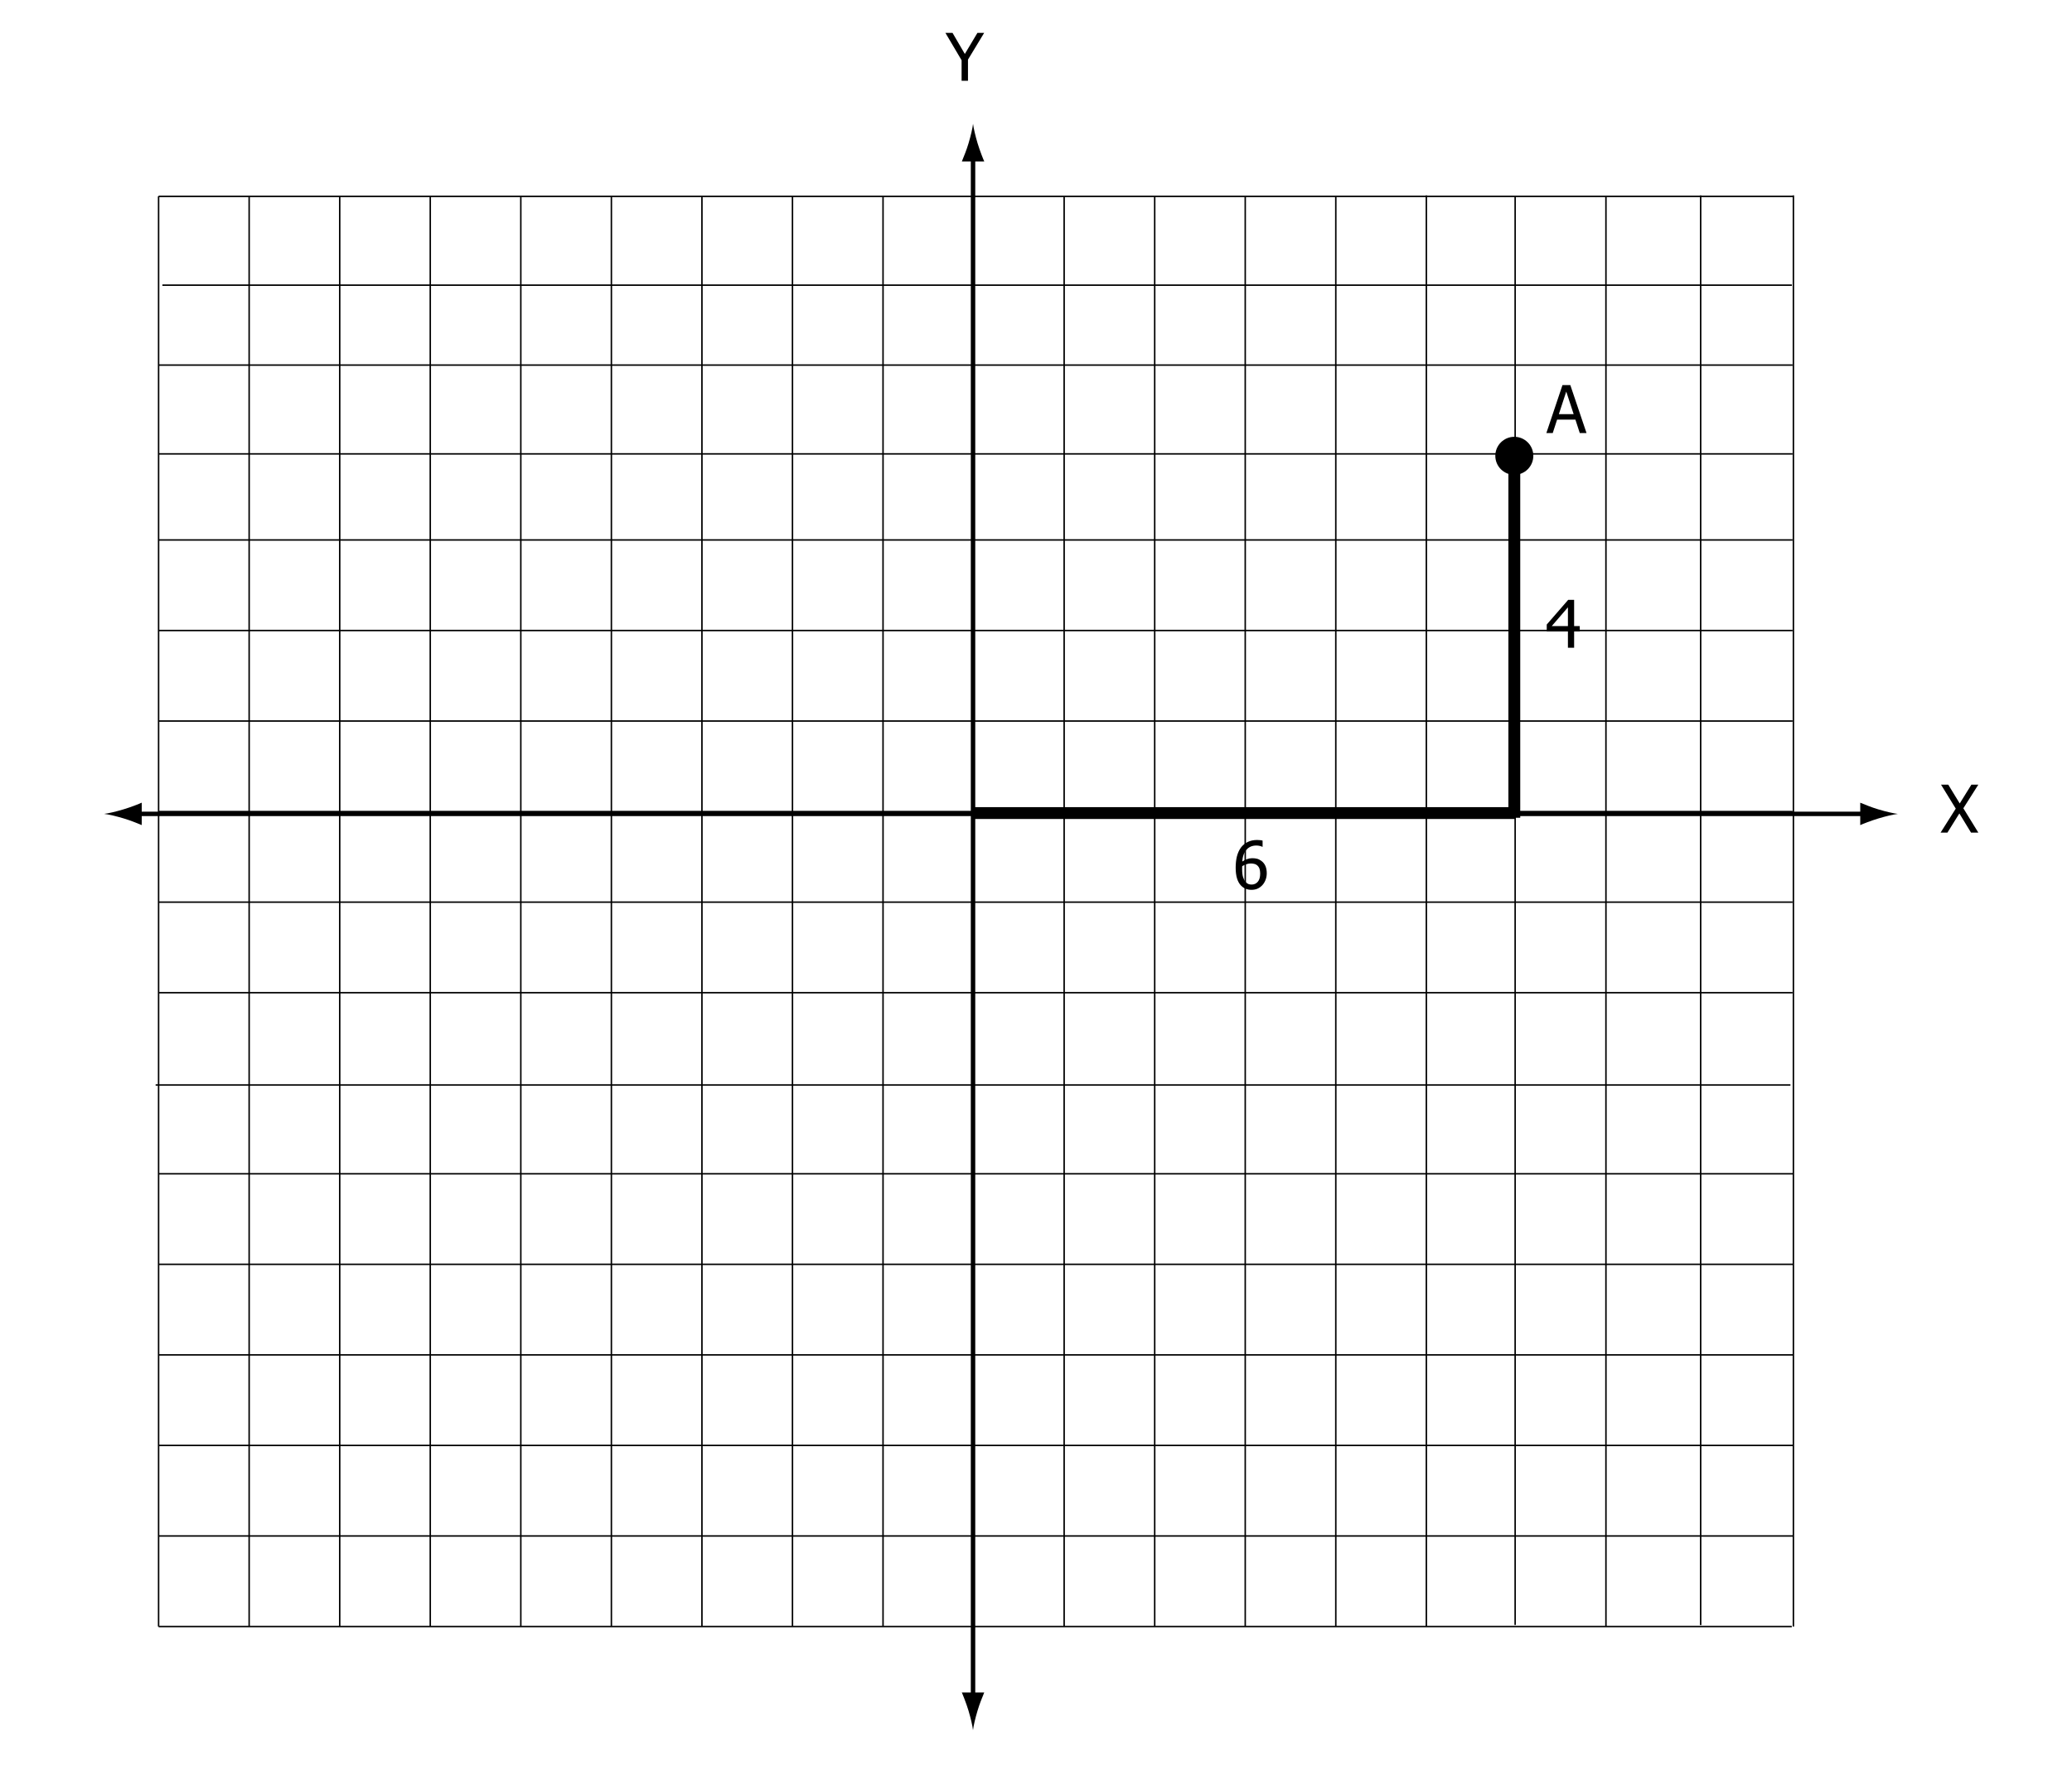 <?xml version="1.0" encoding="UTF-8"?>
<svg xmlns="http://www.w3.org/2000/svg" xmlns:xlink="http://www.w3.org/1999/xlink" width="350pt" height="300pt" viewBox="0 0 350 300" version="1.1">
<defs>
<g>
<symbol overflow="visible" id="glyph0-0">
<path style="stroke:none;" d="M 1.391 0 L 1.391 -8.359 L 9.75 -8.359 L 9.75 0 Z M 2.094 -0.703 L 9.047 -0.703 L 9.047 -7.656 L 2.094 -7.656 Z M 2.094 -0.703 "/>
</symbol>
<symbol overflow="visible" id="glyph0-1">
<path style="stroke:none;" d="M 6.484 -8.094 L 3.75 -3.578 L 3.75 0 L 2.672 0 L 2.672 -3.469 L -0.062 -8.094 L 1.141 -8.094 L 3.219 -4.531 L 5.344 -8.094 Z M 6.484 -8.094 "/>
</symbol>
<symbol overflow="visible" id="glyph0-2">
<path style="stroke:none;" d="M 6.422 0 L 5.188 0 L 3.219 -3.234 L 1.203 0 L 0.047 0 L 2.609 -4.047 L 0.125 -8.094 L 1.344 -8.094 L 3.281 -4.922 L 5.25 -8.094 L 6.422 -8.094 L 3.891 -4.109 Z M 6.422 0 "/>
</symbol>
<symbol overflow="visible" id="glyph0-3">
<path style="stroke:none;" d="M -0.047 0 L 2.672 -8.094 L 4 -8.094 L 6.734 0 L 5.594 0 L 4.859 -2.266 L 1.766 -2.266 L 1.031 0 Z M 4.562 -3.188 L 3.312 -7 L 2.062 -3.188 Z M 4.562 -3.188 "/>
</symbol>
<symbol overflow="visible" id="glyph0-4">
<path style="stroke:none;" d="M 5.719 -2.625 C 5.719 -2.207 5.645 -1.82 5.5 -1.469 C 5.363 -1.125 5.18 -0.832 4.953 -0.594 C 4.711 -0.344 4.441 -0.148 4.141 -0.016 C 3.836 0.109 3.504 0.172 3.141 0.172 C 2.773 0.172 2.441 0.109 2.141 -0.016 C 1.848 -0.141 1.586 -0.32 1.359 -0.562 C 1.078 -0.852 0.859 -1.242 0.703 -1.734 C 0.547 -2.234 0.469 -2.844 0.469 -3.562 C 0.469 -4.258 0.535 -4.891 0.672 -5.453 C 0.816 -6.023 1.039 -6.523 1.344 -6.953 C 1.645 -7.359 2.023 -7.676 2.484 -7.906 C 2.953 -8.133 3.488 -8.25 4.094 -8.25 C 4.281 -8.25 4.453 -8.238 4.609 -8.219 C 4.766 -8.207 4.898 -8.18 5.016 -8.141 L 5.016 -7.094 L 4.969 -7.094 C 4.863 -7.156 4.719 -7.207 4.531 -7.25 C 4.352 -7.289 4.16 -7.312 3.953 -7.312 C 3.273 -7.312 2.727 -7.082 2.312 -6.625 C 1.895 -6.176 1.648 -5.504 1.578 -4.609 C 1.836 -4.785 2.102 -4.922 2.375 -5.016 C 2.645 -5.117 2.941 -5.172 3.266 -5.172 C 3.578 -5.172 3.852 -5.141 4.094 -5.078 C 4.332 -5.016 4.582 -4.883 4.844 -4.688 C 5.133 -4.469 5.352 -4.188 5.5 -3.844 C 5.645 -3.5 5.719 -3.094 5.719 -2.625 Z M 4.609 -2.578 C 4.609 -2.91 4.566 -3.191 4.484 -3.422 C 4.398 -3.648 4.258 -3.844 4.062 -4 C 3.914 -4.113 3.754 -4.188 3.578 -4.219 C 3.398 -4.258 3.219 -4.281 3.031 -4.281 C 2.77 -4.281 2.52 -4.238 2.281 -4.156 C 2.039 -4.082 1.805 -3.973 1.578 -3.828 C 1.566 -3.754 1.562 -3.68 1.562 -3.609 C 1.562 -3.535 1.562 -3.441 1.562 -3.328 C 1.562 -2.766 1.613 -2.312 1.719 -1.969 C 1.832 -1.625 1.969 -1.363 2.125 -1.188 C 2.281 -1.008 2.441 -0.883 2.609 -0.812 C 2.773 -0.75 2.957 -0.719 3.156 -0.719 C 3.582 -0.719 3.93 -0.875 4.203 -1.188 C 4.473 -1.5 4.609 -1.961 4.609 -2.578 Z M 4.609 -2.578 "/>
</symbol>
<symbol overflow="visible" id="glyph0-5">
<path style="stroke:none;" d="M 5.797 -2.781 L 4.844 -2.781 L 4.844 0 L 3.797 0 L 3.797 -2.781 L 0.219 -2.781 L 0.219 -3.922 L 3.844 -8.094 L 4.844 -8.094 L 4.844 -3.656 L 5.797 -3.656 Z M 3.797 -3.656 L 3.797 -6.828 L 1.062 -3.656 Z M 3.797 -3.656 "/>
</symbol>
</g>
</defs>
<g id="surface1">
<path style="fill:none;stroke-width:0.75;stroke-linecap:butt;stroke-linejoin:miter;stroke:rgb(0%,0%,0%);stroke-opacity:1;stroke-miterlimit:4;" d="M -0.001 0.002 L 292.828 0.002 " transform="matrix(1,0,0,-1,22.672,137.49)"/>
<path style=" stroke:none;fill-rule:nonzero;fill:rgb(0%,0%,0%);fill-opacity:1;" d="M 317.273 136.723 C 316.031 136.348 315.227 136 314.23 135.602 L 314.23 139.387 C 314.586 139.215 316.031 138.641 317.273 138.27 C 318.598 137.867 319.801 137.59 320.582 137.492 C 319.801 137.398 318.598 137.121 317.273 136.723 "/>
<path style=" stroke:none;fill-rule:nonzero;fill:rgb(0%,0%,0%);fill-opacity:1;" d="M 20.902 138.258 C 22.141 138.633 22.945 138.98 23.941 139.379 L 23.941 135.594 C 23.586 135.766 22.141 136.34 20.902 136.711 C 19.574 137.113 18.371 137.391 17.59 137.488 C 18.371 137.582 19.574 137.859 20.902 138.258 "/>
<path style="fill:none;stroke-width:0.75;stroke-linecap:butt;stroke-linejoin:miter;stroke:rgb(0%,0%,0%);stroke-opacity:1;stroke-miterlimit:4;" d="M -0.001 0 L -0.001 -261.188 " transform="matrix(1,0,0,-1,164.365,26)"/>
<path style=" stroke:none;fill-rule:nonzero;fill:rgb(0%,0%,0%);fill-opacity:1;" d="M 165.133 288.957 C 165.508 287.719 165.852 286.91 166.254 285.918 L 162.469 285.918 C 162.637 286.273 163.215 287.719 163.59 288.957 C 163.988 290.285 164.262 291.488 164.359 292.27 C 164.457 291.488 164.734 290.285 165.133 288.957 "/>
<path style=" stroke:none;fill-rule:nonzero;fill:rgb(0%,0%,0%);fill-opacity:1;" d="M 163.598 24.23 C 163.223 25.469 162.875 26.273 162.477 27.27 L 166.262 27.27 C 166.09 26.914 165.516 25.469 165.141 24.23 C 164.742 22.902 164.469 21.699 164.367 20.918 C 164.27 21.699 163.996 22.902 163.598 24.23 "/>
<path style="fill:none;stroke-width:0.25;stroke-linecap:butt;stroke-linejoin:miter;stroke:rgb(0%,0%,0%);stroke-opacity:1;stroke-miterlimit:4;" d="M -0.001 -0.001 L 276.147 -0.001 " transform="matrix(1,0,0,-1,26.791,198.288)"/>
<path style="fill:none;stroke-width:0.25;stroke-linecap:butt;stroke-linejoin:miter;stroke:rgb(0%,0%,0%);stroke-opacity:1;stroke-miterlimit:4;" d="M -0.001 0.001 L 276.147 0.001 " transform="matrix(1,0,0,-1,26.791,213.583)"/>
<path style="fill:none;stroke-width:0.25;stroke-linecap:butt;stroke-linejoin:miter;stroke:rgb(0%,0%,0%);stroke-opacity:1;stroke-miterlimit:4;" d="M -0.001 -0 L 276.147 -0 " transform="matrix(1,0,0,-1,26.791,228.879)"/>
<path style="fill:none;stroke-width:0.25;stroke-linecap:butt;stroke-linejoin:miter;stroke:rgb(0%,0%,0%);stroke-opacity:1;stroke-miterlimit:4;" d="M -0.001 0 L 276.147 0 " transform="matrix(1,0,0,-1,26.791,244.176)"/>
<path style="fill:none;stroke-width:0.25;stroke-linecap:butt;stroke-linejoin:miter;stroke:rgb(0%,0%,0%);stroke-opacity:1;stroke-miterlimit:4;" d="M -0.001 0 L 276.147 0 " transform="matrix(1,0,0,-1,26.791,259.473)"/>
<path style="fill:none;stroke-width:0.25;stroke-linecap:butt;stroke-linejoin:miter;stroke:rgb(0%,0%,0%);stroke-opacity:1;stroke-miterlimit:4;" d="M -0.001 -0 L 275.877 -0 " transform="matrix(1,0,0,-1,26.791,274.769)"/>
<path style="fill:none;stroke-width:0.25;stroke-linecap:butt;stroke-linejoin:miter;stroke:rgb(0%,0%,0%);stroke-opacity:1;stroke-miterlimit:4;" d="M -0.001 -0.001 L 276.006 -0.001 " transform="matrix(1,0,0,-1,26.791,167.694)"/>
<path style="fill:none;stroke-width:0.25;stroke-linecap:butt;stroke-linejoin:miter;stroke:rgb(0%,0%,0%);stroke-opacity:1;stroke-miterlimit:4;" d="M -0.001 -0 L 276.006 -0 " transform="matrix(1,0,0,-1,26.791,152.398)"/>
<path style="fill:none;stroke-width:0.25;stroke-linecap:butt;stroke-linejoin:miter;stroke:rgb(0%,0%,0%);stroke-opacity:1;stroke-miterlimit:4;" d="M -0.001 0.001 L 276.006 0.001 " transform="matrix(1,0,0,-1,26.791,137.102)"/>
<path style="fill:none;stroke-width:0.25;stroke-linecap:butt;stroke-linejoin:miter;stroke:rgb(0%,0%,0%);stroke-opacity:1;stroke-miterlimit:4;" d="M -0.001 0.002 L 276.006 0.002 " transform="matrix(1,0,0,-1,26.791,121.806)"/>
<path style="fill:none;stroke-width:0.25;stroke-linecap:butt;stroke-linejoin:miter;stroke:rgb(0%,0%,0%);stroke-opacity:1;stroke-miterlimit:4;" d="M -0.001 -0.002 L 276.006 -0.002 " transform="matrix(1,0,0,-1,26.791,106.51)"/>
<path style="fill:none;stroke-width:0.25;stroke-linecap:butt;stroke-linejoin:miter;stroke:rgb(0%,0%,0%);stroke-opacity:1;stroke-miterlimit:4;" d="M -0.001 -0.002 L 276.006 -0.002 " transform="matrix(1,0,0,-1,26.791,91.213)"/>
<path style="fill:none;stroke-width:0.25;stroke-linecap:butt;stroke-linejoin:miter;stroke:rgb(0%,0%,0%);stroke-opacity:1;stroke-miterlimit:4;" d="M -0.001 -0 L -0.001 241.559 " transform="matrix(1,0,0,-1,133.865,274.769)"/>
<path style="fill:none;stroke-width:0.25;stroke-linecap:butt;stroke-linejoin:miter;stroke:rgb(0%,0%,0%);stroke-opacity:1;stroke-miterlimit:4;" d="M 0.001 -0 L 0.001 241.519 " transform="matrix(1,0,0,-1,118.569,274.769)"/>
<path style="fill:none;stroke-width:0.25;stroke-linecap:butt;stroke-linejoin:miter;stroke:rgb(0%,0%,0%);stroke-opacity:1;stroke-miterlimit:4;" d="M 0.002 -0 L 0.002 241.519 " transform="matrix(1,0,0,-1,103.272,274.769)"/>
<path style="fill:none;stroke-width:0.25;stroke-linecap:butt;stroke-linejoin:miter;stroke:rgb(0%,0%,0%);stroke-opacity:1;stroke-miterlimit:4;" d="M 0 -0 L 0 241.519 " transform="matrix(1,0,0,-1,87.976,274.769)"/>
<path style="fill:none;stroke-width:0.25;stroke-linecap:butt;stroke-linejoin:miter;stroke:rgb(0%,0%,0%);stroke-opacity:1;stroke-miterlimit:4;" d="M -0 -0 L -0 241.519 " transform="matrix(1,0,0,-1,72.68,274.769)"/>
<path style="fill:none;stroke-width:0.25;stroke-linecap:butt;stroke-linejoin:miter;stroke:rgb(0%,0%,0%);stroke-opacity:1;stroke-miterlimit:4;" d="M -0 -0 L -0 241.519 " transform="matrix(1,0,0,-1,57.383,274.769)"/>
<path style="fill:none;stroke-width:0.25;stroke-linecap:butt;stroke-linejoin:miter;stroke:rgb(0%,0%,0%);stroke-opacity:1;stroke-miterlimit:4;" d="M -0.001 -0 L -0.001 241.519 " transform="matrix(1,0,0,-1,42.087,274.769)"/>
<path style="fill:none;stroke-width:0.25;stroke-linecap:butt;stroke-linejoin:miter;stroke:rgb(0%,0%,0%);stroke-opacity:1;stroke-miterlimit:4;" d="M -0.001 -0 L -0.001 241.609 " transform="matrix(1,0,0,-1,26.791,274.769)"/>
<path style="fill:none;stroke-width:0.25;stroke-linecap:butt;stroke-linejoin:miter;stroke:rgb(0%,0%,0%);stroke-opacity:1;stroke-miterlimit:4;" d="M -0.002 -0 L -0.002 241.523 " transform="matrix(1,0,0,-1,149.162,274.769)"/>
<path style="fill:none;stroke-width:0.25;stroke-linecap:butt;stroke-linejoin:miter;stroke:rgb(0%,0%,0%);stroke-opacity:1;stroke-miterlimit:4;" d="M 0.001 -0 L 0.001 241.523 " transform="matrix(1,0,0,-1,164.456,274.769)"/>
<path style="fill:none;stroke-width:0.25;stroke-linecap:butt;stroke-linejoin:miter;stroke:rgb(0%,0%,0%);stroke-opacity:1;stroke-miterlimit:4;" d="M 0.001 -0 L 0.001 241.523 " transform="matrix(1,0,0,-1,179.753,274.769)"/>
<path style="fill:none;stroke-width:0.25;stroke-linecap:butt;stroke-linejoin:miter;stroke:rgb(0%,0%,0%);stroke-opacity:1;stroke-miterlimit:4;" d="M -0 -0 L -0 241.523 " transform="matrix(1,0,0,-1,195.051,274.769)"/>
<path style="fill:none;stroke-width:0.25;stroke-linecap:butt;stroke-linejoin:miter;stroke:rgb(0%,0%,0%);stroke-opacity:1;stroke-miterlimit:4;" d="M -0.002 -0 L -0.002 241.523 " transform="matrix(1,0,0,-1,210.346,274.769)"/>
<path style="fill:none;stroke-width:0.25;stroke-linecap:butt;stroke-linejoin:miter;stroke:rgb(0%,0%,0%);stroke-opacity:1;stroke-miterlimit:4;" d="M -0.001 -0 L -0.001 241.523 " transform="matrix(1,0,0,-1,225.642,274.769)"/>
<path style="fill:none;stroke-width:0.25;stroke-linecap:butt;stroke-linejoin:miter;stroke:rgb(0%,0%,0%);stroke-opacity:1;stroke-miterlimit:4;" d="M -0.001 -0 L -0.001 241.769 " transform="matrix(1,0,0,-1,240.939,274.769)"/>
<path style="fill:none;stroke-width:2;stroke-linecap:butt;stroke-linejoin:miter;stroke:rgb(0%,0%,0%);stroke-opacity:1;stroke-miterlimit:4;" d="M 0.001 0.002 L 91.767 0.002 " transform="matrix(1,0,0,-1,164.233,137.353)"/>
<path style="fill:none;stroke-width:0.25;stroke-linecap:butt;stroke-linejoin:miter;stroke:rgb(0%,0%,0%);stroke-opacity:1;stroke-miterlimit:4;" d="M -0.001 -0.001 L 276.006 -0.001 " transform="matrix(1,0,0,-1,26.791,76.674)"/>
<path style="fill:none;stroke-width:0.25;stroke-linecap:butt;stroke-linejoin:miter;stroke:rgb(0%,0%,0%);stroke-opacity:1;stroke-miterlimit:4;" d="M -0.001 0.002 L 276.006 0.002 " transform="matrix(1,0,0,-1,26.791,61.674)"/>
<path style="fill:none;stroke-width:0.25;stroke-linecap:butt;stroke-linejoin:miter;stroke:rgb(0%,0%,0%);stroke-opacity:1;stroke-miterlimit:4;" d="M 0 0.002 L 275.254 0.002 " transform="matrix(1,0,0,-1,27.433,48.174)"/>
<path style="fill:none;stroke-width:0.25;stroke-linecap:butt;stroke-linejoin:miter;stroke:rgb(0%,0%,0%);stroke-opacity:1;stroke-miterlimit:4;" d="M -0.001 0.002 L 276.147 0.002 " transform="matrix(1,0,0,-1,26.791,33.174)"/>
<path style="fill:none;stroke-width:0.25;stroke-linecap:butt;stroke-linejoin:miter;stroke:rgb(0%,0%,0%);stroke-opacity:1;stroke-miterlimit:4;" d="M -0.001 0 L -0.001 241.25 " transform="matrix(1,0,0,-1,255.939,274.5)"/>
<path style="fill:none;stroke-width:0.25;stroke-linecap:butt;stroke-linejoin:miter;stroke:rgb(0%,0%,0%);stroke-opacity:1;stroke-miterlimit:4;" d="M 0.002 0 L 0.002 241.5 " transform="matrix(1,0,0,-1,271.272,274.75)"/>
<path style="fill:none;stroke-width:0.25;stroke-linecap:butt;stroke-linejoin:miter;stroke:rgb(0%,0%,0%);stroke-opacity:1;stroke-miterlimit:4;" d="M 0.002 0.001 L 0.002 241.52 " transform="matrix(1,0,0,-1,287.272,274.521)"/>
<path style="fill:none;stroke-width:0.25;stroke-linecap:butt;stroke-linejoin:miter;stroke:rgb(0%,0%,0%);stroke-opacity:1;stroke-miterlimit:4;" d="M 0 -0 L 0 241.769 " transform="matrix(1,0,0,-1,302.938,274.769)"/>
<path style="fill:none;stroke-width:0.25;stroke-linecap:butt;stroke-linejoin:miter;stroke:rgb(0%,0%,0%);stroke-opacity:1;stroke-miterlimit:4;" d="M -0.001 -0.001 L 276.147 -0.001 " transform="matrix(1,0,0,-1,26.291,183.288)"/>
<path style=" stroke:none;fill-rule:nonzero;fill:rgb(0%,0%,0%);fill-opacity:1;" d="M 259.008 77 C 259.008 78.773 257.57 80.211 255.797 80.211 C 254.027 80.211 252.586 78.773 252.586 77 C 252.586 75.227 254.027 73.789 255.797 73.789 C 257.57 73.789 259.008 75.227 259.008 77 "/>
<g style="fill:rgb(0%,0%,0%);fill-opacity:1;">
  <use xlink:href="#glyph0-1" x="159.76" y="13.648"/>
</g>
<g style="fill:rgb(0%,0%,0%);fill-opacity:1;">
  <use xlink:href="#glyph0-2" x="327.754" y="140.649"/>
</g>
<g style="fill:rgb(0%,0%,0%);fill-opacity:1;">
  <use xlink:href="#glyph0-3" x="261.258" y="73.15"/>
</g>
<g style="fill:rgb(0%,0%,0%);fill-opacity:1;">
  <use xlink:href="#glyph0-4" x="208.26" y="150.148"/>
</g>
<path style="fill:none;stroke-width:2;stroke-linecap:butt;stroke-linejoin:miter;stroke:rgb(0%,0%,0%);stroke-opacity:1;stroke-miterlimit:4;" d="M -0 0 L -0 -61.145 " transform="matrix(1,0,0,-1,255.797,77)"/>
<g style="fill:rgb(0%,0%,0%);fill-opacity:1;">
  <use xlink:href="#glyph0-5" x="261.055" y="109.423"/>
</g>
</g>
</svg>
